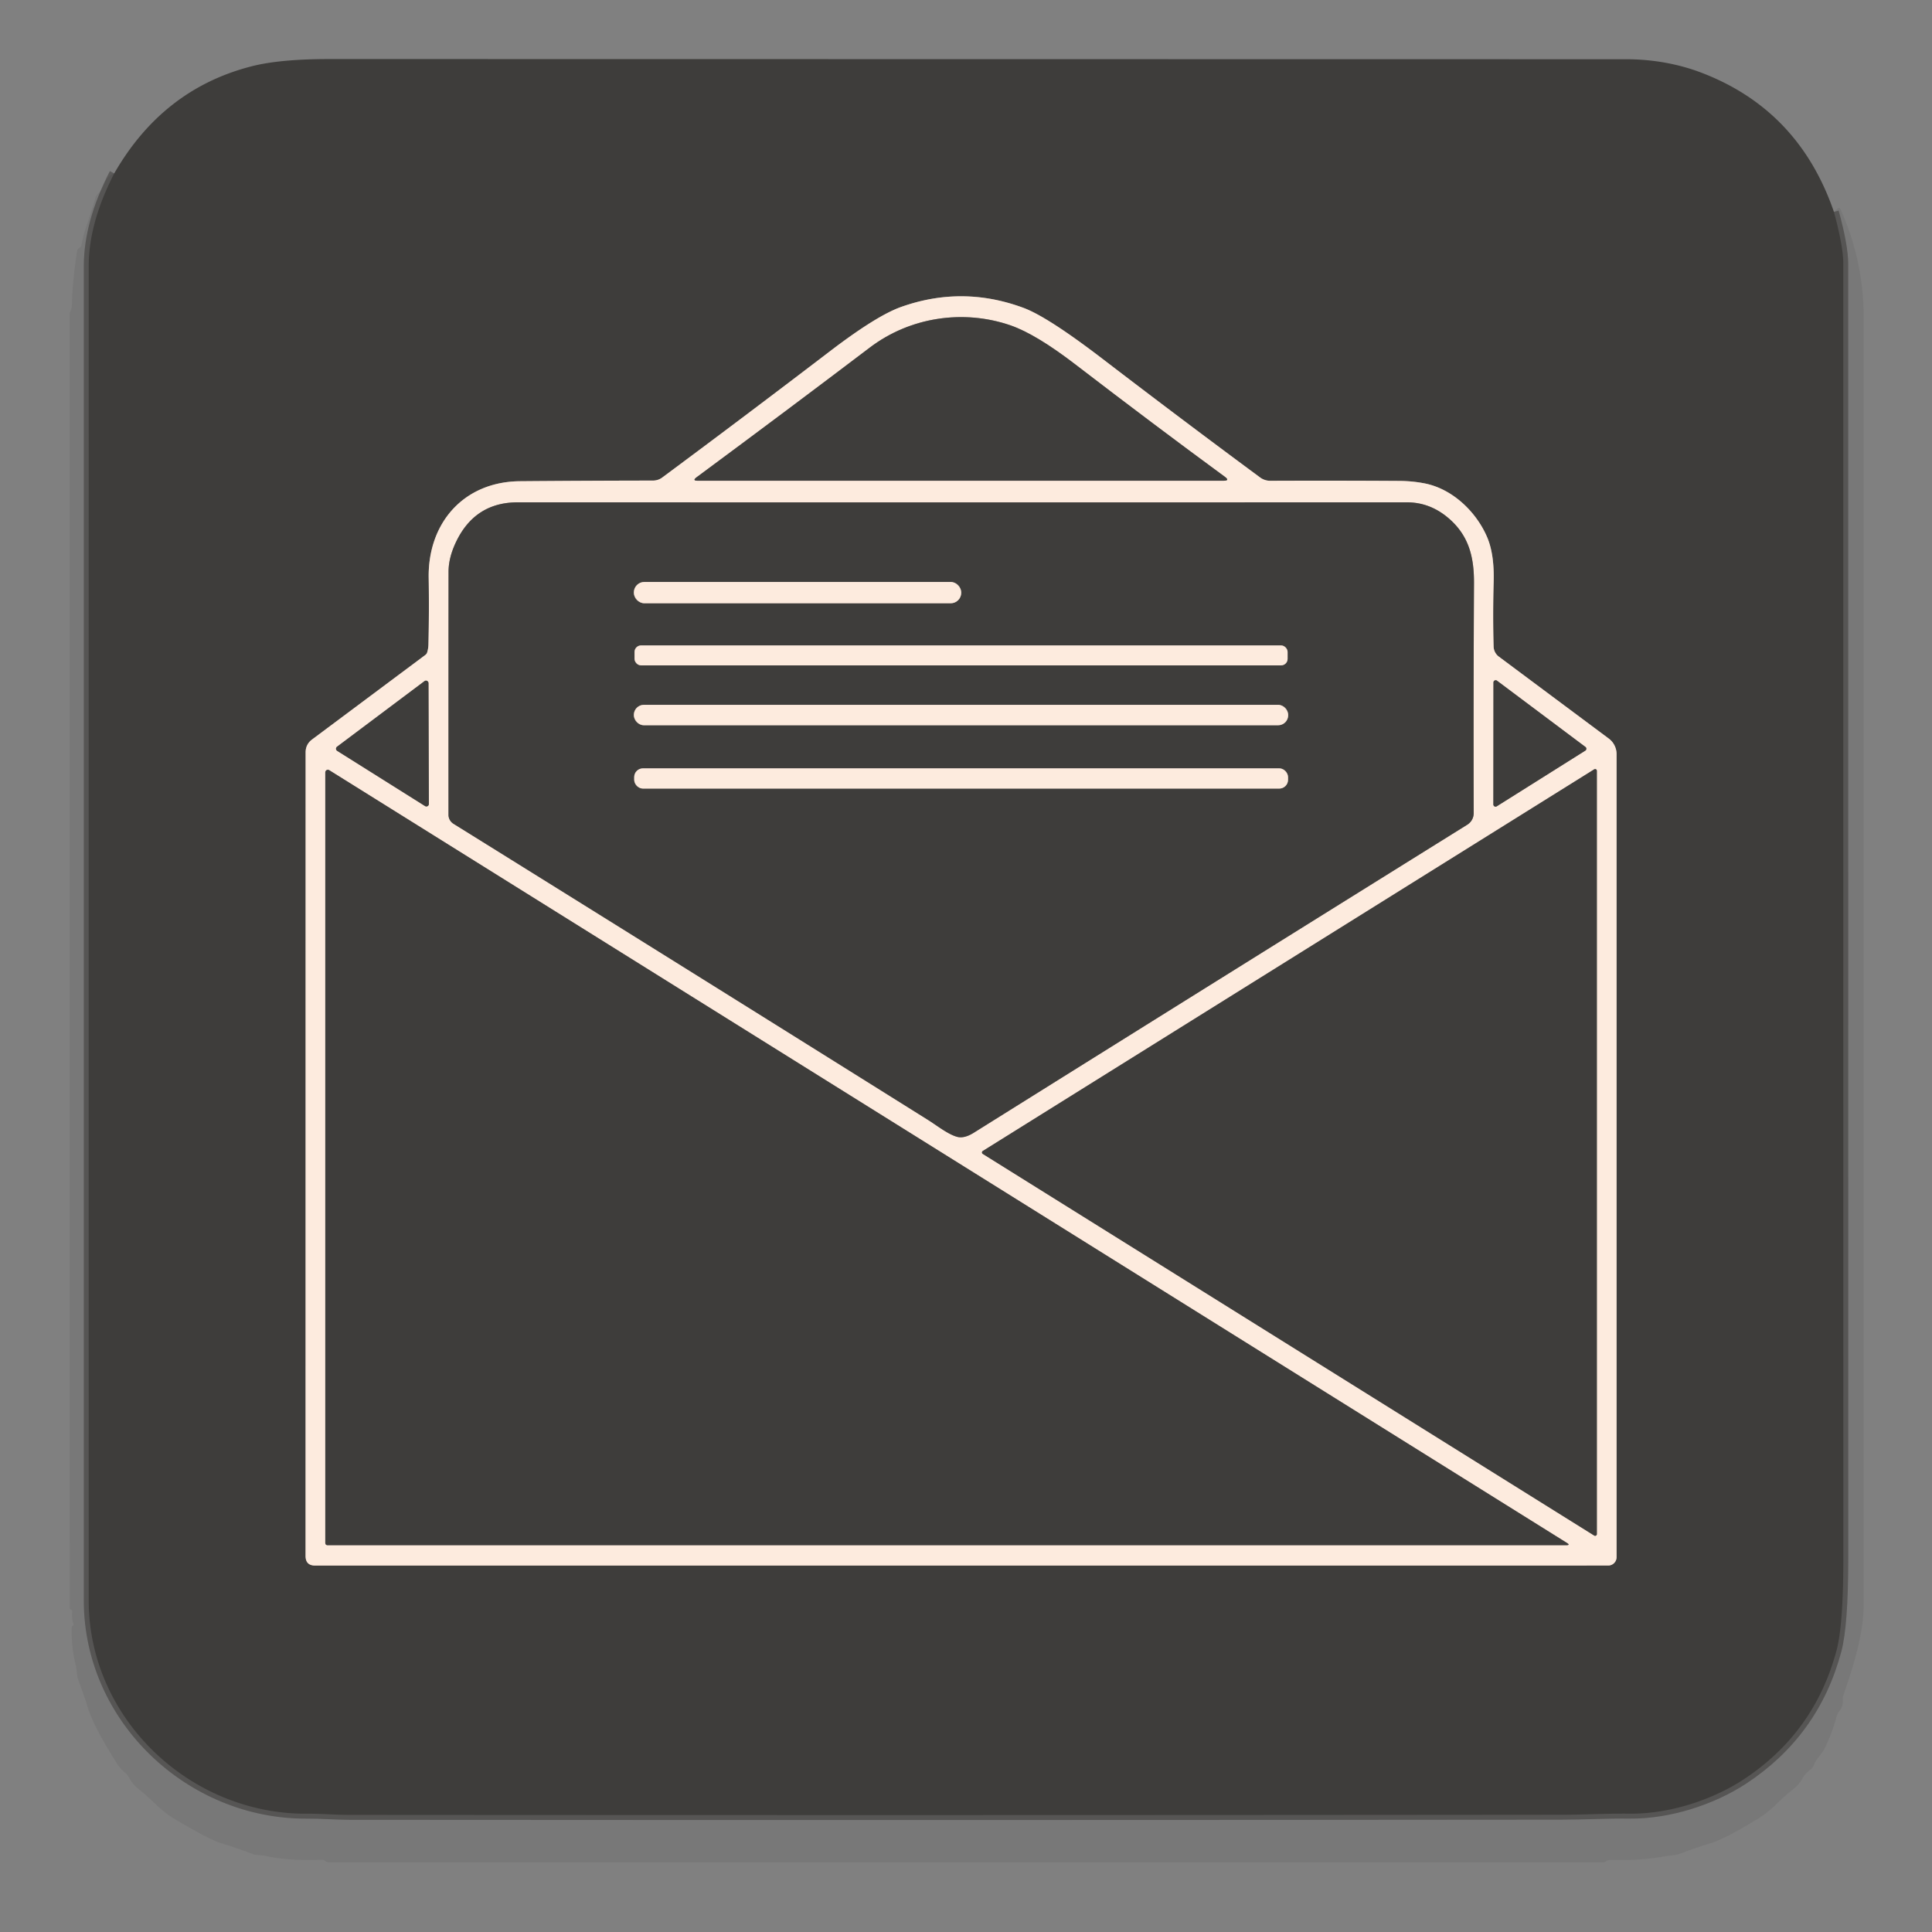 <svg xmlns="http://www.w3.org/2000/svg" viewBox="0.00 0.00 392.00 392.00"><rect x="0.00" y="0.00" width="392.00" height="392.00" fill="#808080" stroke="none"/><g stroke-width="2.00" fill="none" stroke-linecap="butt"><path stroke="#3b3a38" stroke-opacity="0.529" d="  M 372.10 42.99  Q 374.00 49.97 374.00 53.50  Q 374.00 184.82 374.01 316.15  Q 374.01 329.75 372.63 334.88  Q 368.15 351.64 353.66 361.12  C 347.39 365.21 338.64 368.09 330.63 367.99  C 326.00 367.94 321.42 368.21 316.81 368.21  Q 194.07 368.33 70.97 368.24  C 68.08 368.24 65.24 367.98 62.31 368.00  C 38.63 368.17 18.00 348.76 18.00 324.75  Q 17.99 189.37 18.00 54.00  Q 18.00 45.23 23.18 35.18"></path><path stroke="#9e948d" d="  M 86.68 132.35  A 1.07 1.05 -10.6 0 1 86.30 132.89  L 63.32 150.04  Q 62.01 151.02 62.01 152.66  L 62.00 315.70  Q 62.00 317.65 63.95 317.65  L 326.31 317.64  A 1.70 1.69 90.0 0 0 328.00 315.94  L 328.00 153.01  A 3.94 3.94 0.0 0 0 326.41 149.85  L 304.10 133.22  A 2.65 2.63 -72.5 0 1 303.05 131.19  Q 302.87 124.87 303.06 118.08  Q 303.22 112.43 301.72 108.95  C 299.53 103.86 294.73 99.19 289.05 98.08  Q 286.58 97.60 284.00 97.58  Q 271.53 97.50 257.70 97.55  A 3.42 3.38 62.9 0 1 255.69 96.89  Q 239.67 85.05 223.70 72.81  Q 212.55 64.27 207.65 62.46  Q 195.23 57.86 182.81 62.29  Q 177.84 64.06 168.37 71.29  Q 151.35 84.29 134.41 96.86  Q 133.55 97.51 132.47 97.51  Q 118.46 97.53 105.50 97.64  C 94.10 97.74 86.80 106.08 86.98 117.27  Q 87.09 123.98 86.93 130.78  Q 86.91 131.57 86.68 132.35"></path><path stroke="#9e948d" d="  M 205.02 66.01  C 195.52 62.74 184.70 64.28 176.47 70.53  Q 160.02 83.01 141.33 96.84  Q 140.39 97.54 141.56 97.54  L 248.23 97.54  Q 249.63 97.54 248.50 96.72  Q 234.29 86.30 218.20 73.95  Q 210.19 67.80 205.02 66.01"></path><path stroke="#9e948d" d="  M 92.52 109.98  Q 91.01 113.15 91.01 116.00  Q 90.99 141.47 91.00 165.32  A 2.15 2.14 16.0 0 0 92.01 167.14  Q 139.06 196.40 188.20 227.17  C 190.07 228.34 192.34 230.16 194.20 230.66  Q 195.63 231.05 197.58 229.83  Q 245.85 199.63 297.71 167.33  A 2.76 2.76 0.0 0 0 299.01 164.99  Q 298.95 141.81 299.07 118.35  C 299.10 112.94 297.99 108.53 293.73 104.99  Q 290.04 101.92 285.44 101.92  Q 198.90 101.94 105.05 101.92  Q 96.36 101.92 92.52 109.98"></path><path stroke="#9e948d" d="  M 86.24 163.55  A 0.51 0.51 0.0 0 0 87.02 163.11  L 86.94 138.61  A 0.51 0.51 0.0 0 0 86.13 138.20  L 68.38 151.51  A 0.51 0.51 0.0 0 0 68.42 152.35  L 86.24 163.55"></path><path stroke="#9e948d" d="  M 303.74 138.11  A 0.45 0.45 0.0 0 0 303.02 138.47  L 303.00 163.21  A 0.45 0.45 0.0 0 0 303.69 163.60  L 321.66 152.30  A 0.45 0.45 0.0 0 0 321.69 151.56  L 303.74 138.11"></path><path stroke="#9e948d" d="  M 317.92 313.05  L 66.80 156.27  A 0.53 0.52 -74.1 0 0 66.00 156.72  L 66.00 313.01  Q 66.00 313.52 66.51 313.52  L 317.78 313.52  Q 318.68 313.52 317.92 313.05"></path><path stroke="#9e948d" d="  M 323.46 311.56  A 0.35 0.35 0.0 0 0 324.00 311.26  L 324.00 156.40  A 0.35 0.35 0.0 0 0 323.46 156.10  L 199.41 233.53  A 0.35 0.35 0.0 0 0 199.41 234.13  L 323.46 311.56"></path><path stroke="#9e948d" d="  M 195.03 120.21  A 2.13 2.13 0.0 0 0 192.90 118.08  L 130.74 118.08  A 2.13 2.13 0.0 0 0 128.61 120.21  L 128.61 120.27  A 2.13 2.13 0.0 0 0 130.74 122.40  L 192.90 122.40  A 2.13 2.13 0.0 0 0 195.03 120.27  L 195.03 120.21"></path><path stroke="#9e948d" d="  M 261.25 132.28  A 1.32 1.32 0.0 0 0 259.93 130.96  L 130.07 130.96  A 1.32 1.32 0.0 0 0 128.75 132.28  L 128.75 133.68  A 1.32 1.32 0.0 0 0 130.07 135.00  L 259.93 135.00  A 1.32 1.32 0.0 0 0 261.25 133.68  L 261.25 132.28"></path><path stroke="#9e948d" d="  M 261.37 145.05  A 2.04 2.04 0.0 0 0 259.33 143.01  L 130.65 143.01  A 2.04 2.04 0.0 0 0 128.61 145.05  L 128.61 145.11  A 2.04 2.04 0.0 0 0 130.65 147.15  L 259.33 147.15  A 2.04 2.04 0.0 0 0 261.37 145.11  L 261.37 145.05"></path><path stroke="#9e948d" d="  M 261.34 157.68  A 1.78 1.78 0.0 0 0 259.56 155.90  L 130.46 155.90  A 1.78 1.78 0.0 0 0 128.68 157.68  L 128.68 158.22  A 1.78 1.78 0.0 0 0 130.46 160.00  L 259.56 160.00  A 1.78 1.78 0.0 0 0 261.34 158.22  L 261.34 157.68"></path></g><path fill="#3e3d3b" d="  M 372.10 42.99  Q 374.00 49.97 374.00 53.50  Q 374.00 184.82 374.01 316.15  Q 374.01 329.75 372.63 334.88  Q 368.15 351.64 353.66 361.12  C 347.39 365.21 338.64 368.09 330.63 367.99  C 326.00 367.94 321.42 368.21 316.81 368.21  Q 194.07 368.33 70.97 368.24  C 68.08 368.24 65.24 367.98 62.31 368.00  C 38.63 368.17 18.00 348.76 18.00 324.75  Q 17.99 189.37 18.00 54.00  Q 18.00 45.23 23.18 35.18  Q 33.05 18.00 51.18 13.42  Q 56.88 11.98 66.88 11.98  Q 199.45 12.00 329.95 12.02  C 335.07 12.02 340.28 12.89 345.03 14.68  Q 364.95 22.20 372.10 42.99  Z  M 86.68 132.35  A 1.07 1.05 -10.6 0 1 86.30 132.89  L 63.32 150.04  Q 62.01 151.02 62.01 152.66  L 62.00 315.70  Q 62.00 317.65 63.95 317.65  L 326.31 317.64  A 1.70 1.69 90.0 0 0 328.00 315.94  L 328.00 153.01  A 3.94 3.94 0.0 0 0 326.41 149.85  L 304.10 133.22  A 2.65 2.63 -72.5 0 1 303.05 131.19  Q 302.87 124.87 303.06 118.08  Q 303.22 112.43 301.72 108.95  C 299.53 103.86 294.73 99.19 289.05 98.08  Q 286.58 97.60 284.00 97.58  Q 271.53 97.50 257.70 97.55  A 3.42 3.38 62.9 0 1 255.69 96.89  Q 239.67 85.05 223.70 72.81  Q 212.55 64.27 207.65 62.46  Q 195.23 57.86 182.81 62.29  Q 177.84 64.06 168.37 71.29  Q 151.35 84.29 134.41 96.86  Q 133.55 97.51 132.47 97.51  Q 118.46 97.53 105.50 97.64  C 94.10 97.74 86.80 106.08 86.98 117.27  Q 87.09 123.98 86.93 130.78  Q 86.91 131.57 86.68 132.35  Z"></path><path fill="#000000" fill-opacity="0.059" d="  M 23.18 35.18  Q 18.00 45.23 18.00 54.00  Q 17.99 189.37 18.00 324.75  C 18.00 348.76 38.63 368.17 62.31 368.00  C 65.24 367.98 68.08 368.24 70.97 368.24  Q 194.07 368.33 316.81 368.21  C 321.42 368.21 326.00 367.94 330.63 367.99  C 338.64 368.09 347.39 365.21 353.66 361.12  Q 368.15 351.64 372.63 334.88  Q 374.01 329.75 374.01 316.15  Q 374.00 184.82 374.00 53.50  Q 374.00 49.97 372.10 42.99  L 372.82 42.33  Q 373.22 41.97 373.44 42.46  Q 378.14 52.92 378.14 64.50  Q 378.13 195.25 378.12 326.00  Q 378.12 332.43 374.03 343.91  A 2.46 2.26 -39.5 0 0 373.90 344.84  Q 374.00 346.23 373.21 347.19  Q 372.81 347.67 372.64 348.28  Q 371.74 351.67 370.21 354.76  C 369.56 356.08 368.48 356.85 367.97 358.23  Q 367.79 358.71 367.37 359.02  Q 366.26 359.84 365.61 361.00  Q 364.97 362.14 364.00 362.90  Q 362.16 364.33 360.30 366.18  Q 358.60 367.86 356.27 369.27  Q 349.96 373.11 347.08 373.99  Q 343.90 374.96 341.20 376.00  Q 340.28 376.36 339.28 376.46  Q 338.27 376.56 337.25 376.74  Q 332.50 377.54 326.89 377.38  Q 326.35 377.36 325.90 377.64  Q 325.77 377.73 325.62 377.80  Q 325.49 377.87 325.34 377.87  Q 196.07 377.88 66.81 377.87  C 66.38 377.87 66.13 377.68 65.77 377.48  Q 65.48 377.32 65.15 377.34  Q 58.87 377.60 54.17 376.63  Q 53.18 376.43 52.17 376.38  Q 51.71 376.36 51.29 376.19  Q 48.18 374.98 44.88 373.99  Q 42.57 373.30 35.68 369.22  Q 33.53 367.95 31.71 366.19  Q 29.80 364.34 27.98 362.87  Q 26.89 361.99 26.33 360.91  Q 25.91 360.09 25.20 359.51  Q 24.40 358.85 23.80 357.91  Q 18.97 350.32 17.79 346.39  Q 17.02 343.85 15.99 341.18  Q 15.64 340.27 15.57 339.29  Q 15.49 338.30 15.24 337.30  Q 14.49 334.22 14.54 330.29  Q 14.55 330.02 14.77 329.87  Q 14.97 329.75 14.90 329.52  Q 14.51 328.28 14.66 326.96  Q 14.69 326.66 14.40 326.59  Q 14.14 326.53 14.14 326.26  Q 14.12 194.52 14.13 63.81  A 1.45 1.41 59.1 0 1 14.28 63.17  Q 14.56 62.62 14.59 61.76  Q 14.72 57.02 15.62 51.00  A 1.00 0.99 79.3 0 1 16.11 50.28  Q 16.46 50.08 16.54 49.66  Q 16.89 47.77 17.51 45.95  Q 18.51 43.04 19.39 40.06  Q 19.53 39.58 19.92 39.27  Q 20.75 38.58 21.13 37.39  Q 21.63 35.83 23.18 35.18  Z"></path><path fill="#fdebde" d="  M 86.68 132.35  Q 86.91 131.57 86.93 130.78  Q 87.09 123.98 86.98 117.27  C 86.80 106.08 94.10 97.74 105.50 97.64  Q 118.46 97.53 132.47 97.51  Q 133.55 97.51 134.41 96.86  Q 151.35 84.29 168.37 71.29  Q 177.84 64.06 182.81 62.29  Q 195.23 57.86 207.65 62.46  Q 212.55 64.27 223.70 72.81  Q 239.67 85.05 255.69 96.89  A 3.42 3.38 62.9 0 0 257.70 97.55  Q 271.53 97.50 284.00 97.58  Q 286.58 97.60 289.05 98.08  C 294.73 99.19 299.53 103.86 301.72 108.95  Q 303.22 112.43 303.06 118.08  Q 302.87 124.87 303.05 131.19  A 2.65 2.63 -72.5 0 0 304.10 133.22  L 326.41 149.85  A 3.94 3.94 0.0 0 1 328.00 153.01  L 328.00 315.94  A 1.70 1.69 90.0 0 1 326.31 317.64  L 63.95 317.65  Q 62.00 317.65 62.00 315.70  L 62.01 152.66  Q 62.01 151.02 63.32 150.04  L 86.30 132.89  A 1.07 1.05 -10.6 0 0 86.68 132.35  Z  M 205.02 66.01  C 195.52 62.74 184.70 64.28 176.47 70.53  Q 160.02 83.01 141.33 96.84  Q 140.39 97.54 141.56 97.54  L 248.23 97.54  Q 249.63 97.54 248.50 96.72  Q 234.29 86.30 218.20 73.95  Q 210.19 67.80 205.02 66.01  Z  M 92.52 109.98  Q 91.01 113.15 91.01 116.00  Q 90.99 141.47 91.00 165.32  A 2.15 2.14 16.0 0 0 92.01 167.14  Q 139.06 196.40 188.20 227.17  C 190.07 228.34 192.34 230.16 194.20 230.66  Q 195.63 231.05 197.58 229.83  Q 245.85 199.63 297.71 167.33  A 2.76 2.76 0.0 0 0 299.01 164.99  Q 298.95 141.81 299.07 118.35  C 299.10 112.94 297.99 108.53 293.73 104.99  Q 290.04 101.92 285.44 101.92  Q 198.90 101.94 105.05 101.92  Q 96.36 101.92 92.52 109.98  Z  M 86.24 163.55  A 0.51 0.51 0.0 0 0 87.02 163.11  L 86.94 138.61  A 0.51 0.51 0.0 0 0 86.13 138.20  L 68.38 151.51  A 0.51 0.51 0.0 0 0 68.42 152.35  L 86.24 163.55  Z  M 303.74 138.11  A 0.45 0.45 0.0 0 0 303.02 138.47  L 303.00 163.21  A 0.45 0.45 0.0 0 0 303.69 163.60  L 321.66 152.30  A 0.45 0.45 0.0 0 0 321.69 151.56  L 303.74 138.11  Z  M 317.92 313.05  L 66.80 156.27  A 0.53 0.52 -74.1 0 0 66.00 156.72  L 66.00 313.01  Q 66.00 313.52 66.51 313.52  L 317.78 313.52  Q 318.68 313.52 317.92 313.05  Z  M 323.46 311.56  A 0.35 0.35 0.0 0 0 324.00 311.26  L 324.00 156.40  A 0.35 0.35 0.0 0 0 323.46 156.10  L 199.41 233.53  A 0.35 0.35 0.0 0 0 199.41 234.13  L 323.46 311.56  Z"></path><path fill="#3e3d3b" d="  M 176.47 70.53  C 184.70 64.28 195.52 62.74 205.02 66.01  Q 210.19 67.80 218.20 73.95  Q 234.29 86.30 248.50 96.72  Q 249.63 97.54 248.23 97.54  L 141.56 97.54  Q 140.39 97.54 141.33 96.84  Q 160.02 83.01 176.47 70.53  Z"></path><path fill="#3e3d3b" d="  M 92.52 109.98  Q 96.36 101.92 105.05 101.92  Q 198.90 101.94 285.44 101.92  Q 290.04 101.92 293.73 104.99  C 297.99 108.53 299.10 112.94 299.07 118.35  Q 298.95 141.81 299.01 164.99  A 2.76 2.76 0.0 0 1 297.71 167.33  Q 245.85 199.63 197.58 229.83  Q 195.63 231.05 194.20 230.66  C 192.34 230.16 190.07 228.34 188.20 227.17  Q 139.06 196.40 92.01 167.14  A 2.15 2.14 16.0 0 1 91.00 165.32  Q 90.99 141.47 91.01 116.00  Q 91.01 113.15 92.52 109.98  Z  M 195.03 120.21  A 2.13 2.13 0.0 0 0 192.90 118.08  L 130.74 118.08  A 2.13 2.13 0.0 0 0 128.61 120.21  L 128.61 120.27  A 2.13 2.13 0.0 0 0 130.74 122.40  L 192.90 122.40  A 2.13 2.13 0.0 0 0 195.03 120.27  L 195.03 120.21  Z  M 261.25 132.28  A 1.32 1.32 0.0 0 0 259.93 130.96  L 130.07 130.96  A 1.32 1.32 0.0 0 0 128.75 132.28  L 128.75 133.68  A 1.32 1.32 0.0 0 0 130.07 135.00  L 259.93 135.00  A 1.32 1.32 0.0 0 0 261.25 133.68  L 261.25 132.28  Z  M 261.37 145.05  A 2.04 2.04 0.0 0 0 259.33 143.01  L 130.65 143.01  A 2.04 2.04 0.0 0 0 128.61 145.05  L 128.61 145.11  A 2.04 2.04 0.0 0 0 130.65 147.15  L 259.33 147.15  A 2.04 2.04 0.0 0 0 261.37 145.11  L 261.37 145.05  Z  M 261.34 157.68  A 1.78 1.78 0.0 0 0 259.56 155.90  L 130.46 155.90  A 1.78 1.78 0.0 0 0 128.68 157.68  L 128.68 158.22  A 1.78 1.78 0.0 0 0 130.46 160.00  L 259.56 160.00  A 1.78 1.78 0.0 0 0 261.34 158.22  L 261.34 157.68  Z"></path><rect fill="#fdebde" x="128.61" y="118.08" width="66.42" height="4.32" rx="2.13"></rect><rect fill="#fdebde" x="128.75" y="130.96" width="132.50" height="4.04" rx="1.32"></rect><path fill="#3e3d3b" d="  M 86.24 163.55  L 68.42 152.35  A 0.51 0.51 0.0 0 1 68.38 151.51  L 86.13 138.20  A 0.51 0.51 0.0 0 1 86.94 138.61  L 87.02 163.11  A 0.51 0.51 0.0 0 1 86.24 163.55  Z"></path><path fill="#3e3d3b" d="  M 303.74 138.11  L 321.69 151.56  A 0.45 0.45 0.0 0 1 321.66 152.30  L 303.69 163.60  A 0.45 0.45 0.0 0 1 303.00 163.21  L 303.02 138.47  A 0.45 0.45 0.0 0 1 303.74 138.11  Z"></path><rect fill="#fdebde" x="128.61" y="143.01" width="132.76" height="4.14" rx="2.04"></rect><rect fill="#fdebde" x="128.68" y="155.90" width="132.66" height="4.10" rx="1.78"></rect><path fill="#3e3d3b" d="  M 66.80 156.27  L 317.92 313.05  Q 318.68 313.52 317.78 313.52  L 66.51 313.52  Q 66.00 313.52 66.00 313.01  L 66.00 156.72  A 0.53 0.52 -74.1 0 1 66.80 156.27  Z"></path><path fill="#3e3d3b" d="  M 323.46 311.56  L 199.41 234.13  A 0.35 0.35 0.0 0 1 199.41 233.53  L 323.46 156.10  A 0.35 0.35 0.0 0 1 324.00 156.40  L 324.00 311.26  A 0.35 0.35 0.0 0 1 323.46 311.56  Z"></path></svg>